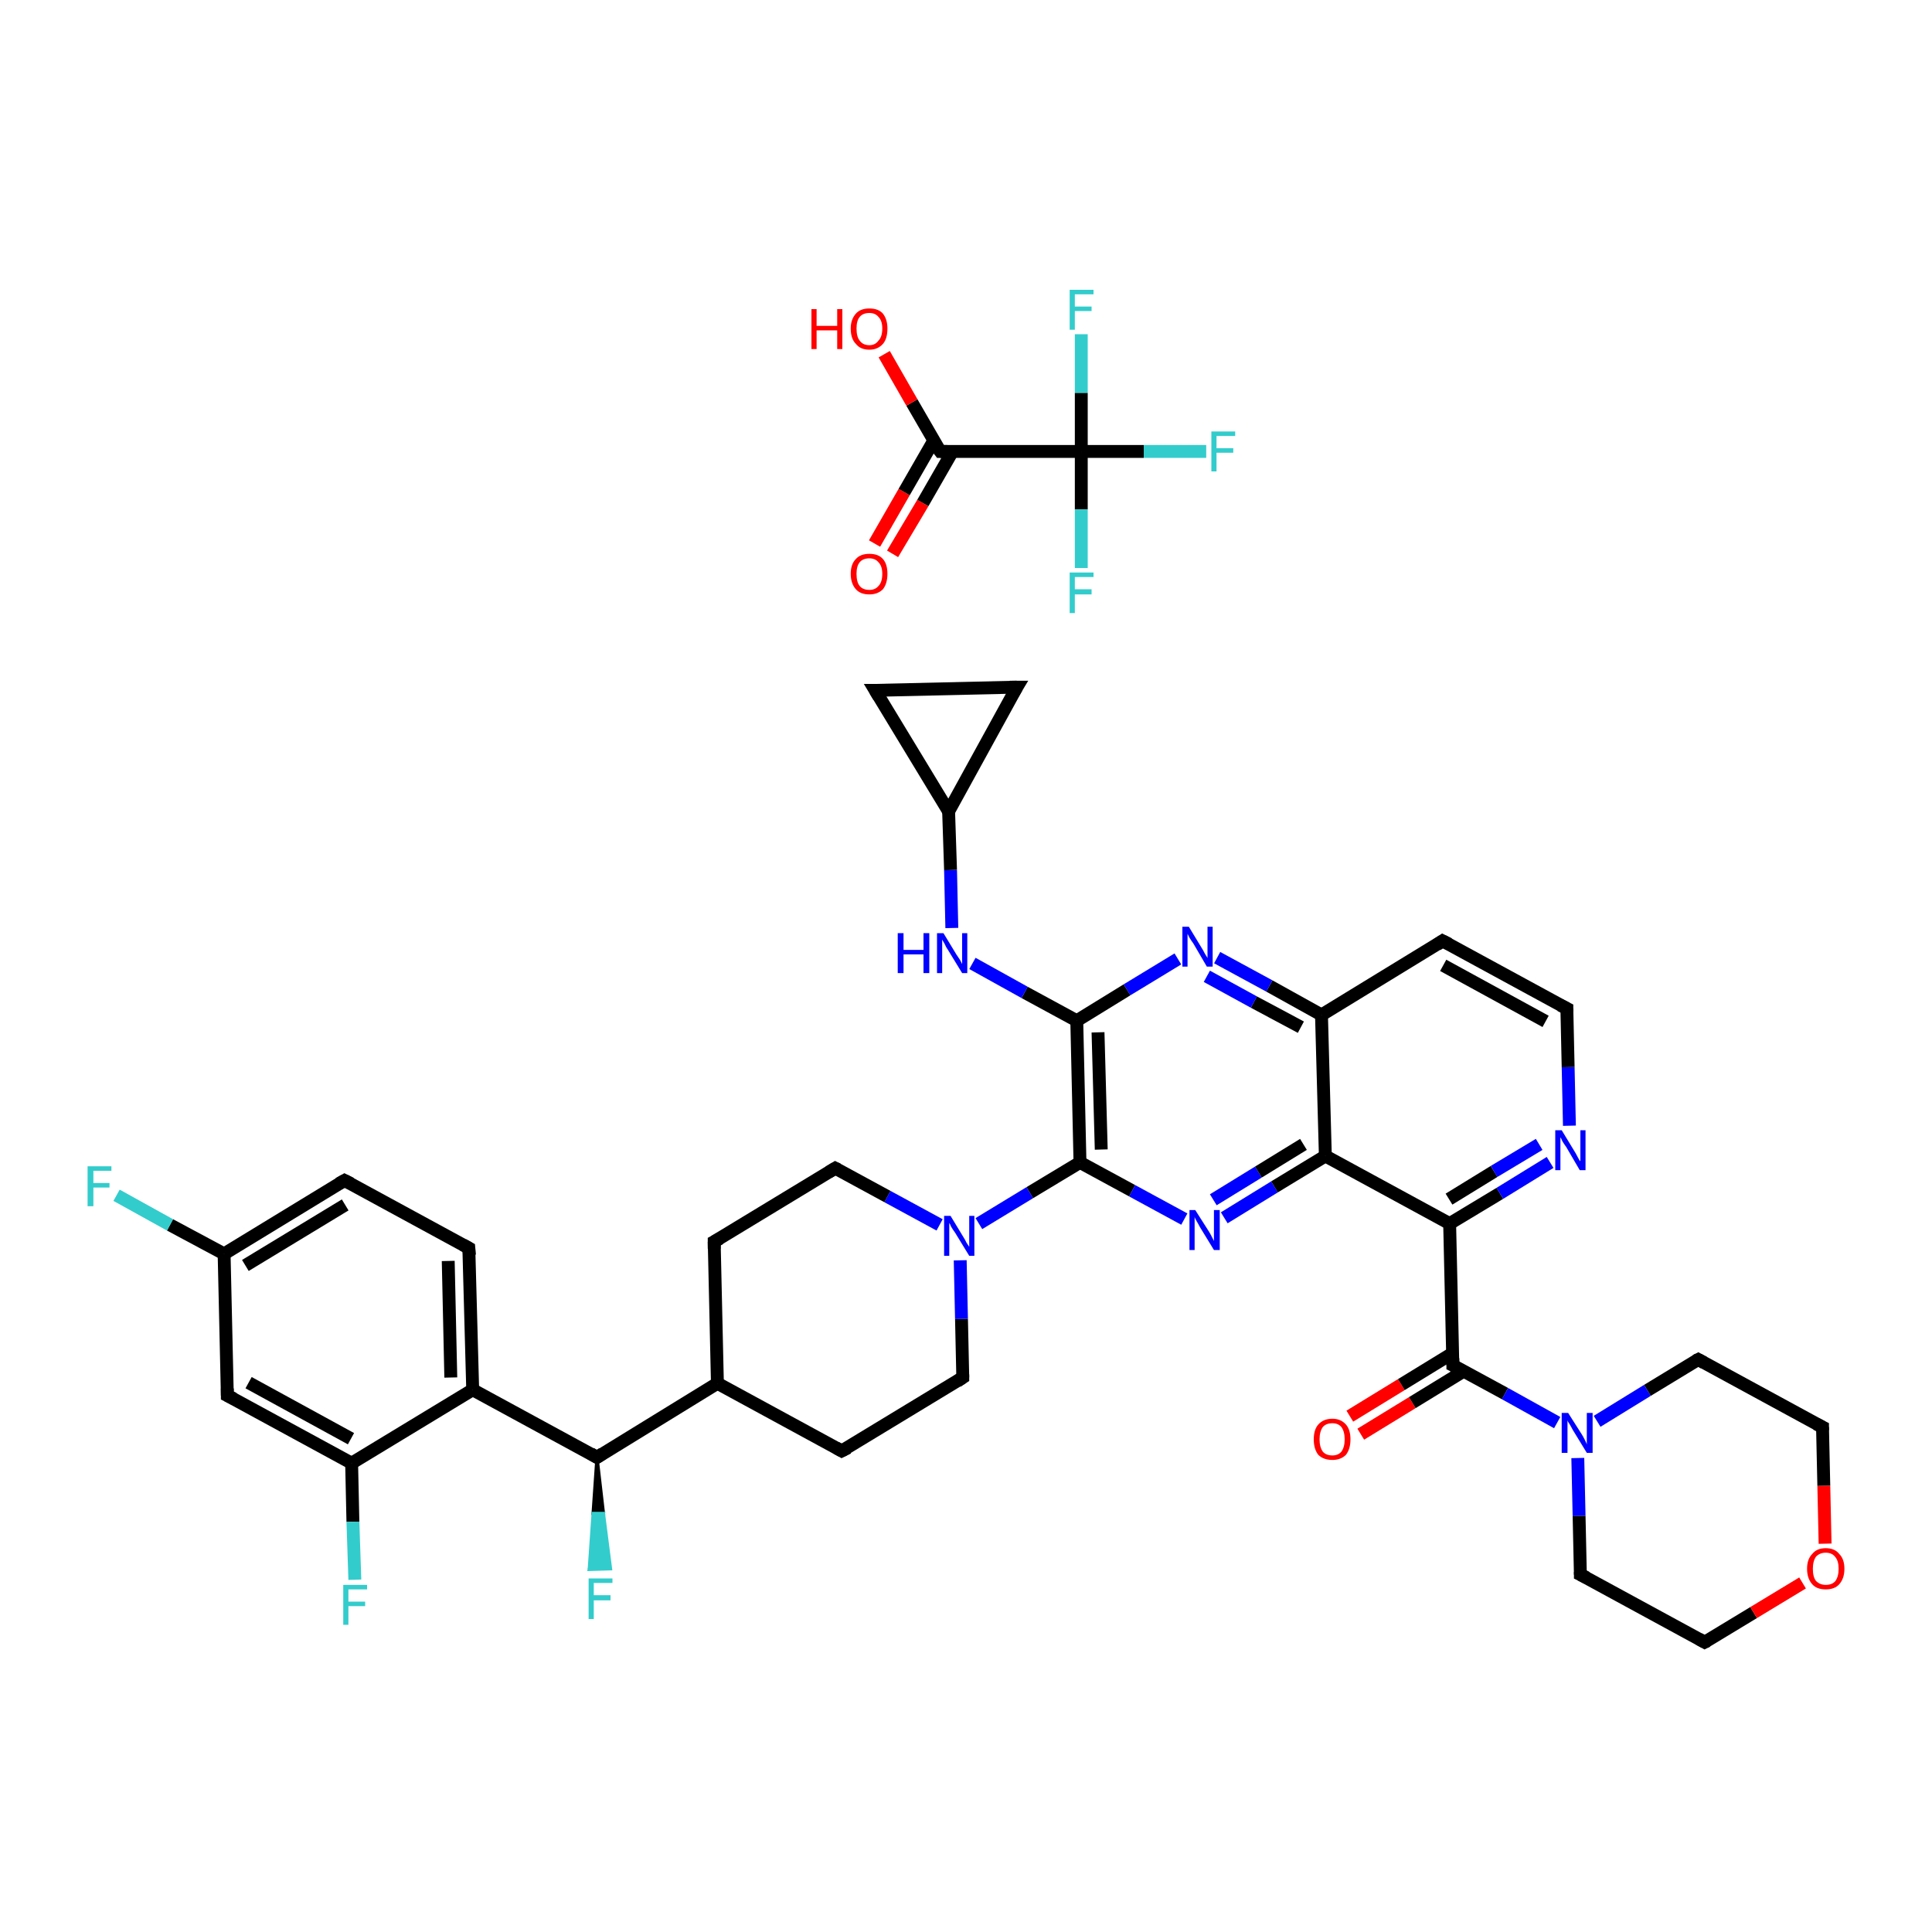 <?xml version='1.0' encoding='iso-8859-1'?>
<svg version='1.1' baseProfile='full'
              xmlns='http://www.w3.org/2000/svg'
                      xmlns:rdkit='http://www.rdkit.org/xml'
                      xmlns:xlink='http://www.w3.org/1999/xlink'
                  xml:space='preserve'
width='300px' height='300px' viewBox='0 0 300 300'>
<!-- END OF HEADER -->
<rect style='opacity:1.0;fill:#FFFFFF;stroke:none' width='300.0' height='300.0' x='0.0' y='0.0'> </rect>
<path class='bond-0 atom-0 atom-1' d='M 135.8,84.4 L 140.4,76.4' style='fill:none;fill-rule:evenodd;stroke:#FF0000;stroke-width:2.0px;stroke-linecap:butt;stroke-linejoin:miter;stroke-opacity:1' />
<path class='bond-0 atom-0 atom-1' d='M 140.4,76.4 L 145.0,68.4' style='fill:none;fill-rule:evenodd;stroke:#000000;stroke-width:2.0px;stroke-linecap:butt;stroke-linejoin:miter;stroke-opacity:1' />
<path class='bond-0 atom-0 atom-1' d='M 138.6,86.0 L 143.3,78.1' style='fill:none;fill-rule:evenodd;stroke:#FF0000;stroke-width:2.0px;stroke-linecap:butt;stroke-linejoin:miter;stroke-opacity:1' />
<path class='bond-0 atom-0 atom-1' d='M 143.3,78.1 L 147.9,70.1' style='fill:none;fill-rule:evenodd;stroke:#000000;stroke-width:2.0px;stroke-linecap:butt;stroke-linejoin:miter;stroke-opacity:1' />
<path class='bond-1 atom-1 atom-2' d='M 146.0,70.1 L 141.6,62.5' style='fill:none;fill-rule:evenodd;stroke:#000000;stroke-width:2.0px;stroke-linecap:butt;stroke-linejoin:miter;stroke-opacity:1' />
<path class='bond-1 atom-1 atom-2' d='M 141.6,62.5 L 137.3,55.0' style='fill:none;fill-rule:evenodd;stroke:#FF0000;stroke-width:2.0px;stroke-linecap:butt;stroke-linejoin:miter;stroke-opacity:1' />
<path class='bond-2 atom-1 atom-3' d='M 146.0,70.1 L 167.9,70.1' style='fill:none;fill-rule:evenodd;stroke:#000000;stroke-width:2.0px;stroke-linecap:butt;stroke-linejoin:miter;stroke-opacity:1' />
<path class='bond-3 atom-3 atom-4' d='M 167.9,70.1 L 177.6,70.1' style='fill:none;fill-rule:evenodd;stroke:#000000;stroke-width:2.0px;stroke-linecap:butt;stroke-linejoin:miter;stroke-opacity:1' />
<path class='bond-3 atom-3 atom-4' d='M 177.6,70.1 L 187.3,70.1' style='fill:none;fill-rule:evenodd;stroke:#33CCCC;stroke-width:2.0px;stroke-linecap:butt;stroke-linejoin:miter;stroke-opacity:1' />
<path class='bond-4 atom-3 atom-5' d='M 167.9,70.1 L 167.9,79.1' style='fill:none;fill-rule:evenodd;stroke:#000000;stroke-width:2.0px;stroke-linecap:butt;stroke-linejoin:miter;stroke-opacity:1' />
<path class='bond-4 atom-3 atom-5' d='M 167.9,79.1 L 167.9,88.2' style='fill:none;fill-rule:evenodd;stroke:#33CCCC;stroke-width:2.0px;stroke-linecap:butt;stroke-linejoin:miter;stroke-opacity:1' />
<path class='bond-5 atom-3 atom-6' d='M 167.9,70.1 L 167.9,61.0' style='fill:none;fill-rule:evenodd;stroke:#000000;stroke-width:2.0px;stroke-linecap:butt;stroke-linejoin:miter;stroke-opacity:1' />
<path class='bond-5 atom-3 atom-6' d='M 167.9,61.0 L 167.9,51.9' style='fill:none;fill-rule:evenodd;stroke:#33CCCC;stroke-width:2.0px;stroke-linecap:butt;stroke-linejoin:miter;stroke-opacity:1' />
<path class='bond-6 atom-7 atom-8' d='M 209.6,219.9 L 217.6,215.0' style='fill:none;fill-rule:evenodd;stroke:#FF0000;stroke-width:2.0px;stroke-linecap:butt;stroke-linejoin:miter;stroke-opacity:1' />
<path class='bond-6 atom-7 atom-8' d='M 217.6,215.0 L 225.6,210.1' style='fill:none;fill-rule:evenodd;stroke:#000000;stroke-width:2.0px;stroke-linecap:butt;stroke-linejoin:miter;stroke-opacity:1' />
<path class='bond-6 atom-7 atom-8' d='M 211.3,222.7 L 219.3,217.8' style='fill:none;fill-rule:evenodd;stroke:#FF0000;stroke-width:2.0px;stroke-linecap:butt;stroke-linejoin:miter;stroke-opacity:1' />
<path class='bond-6 atom-7 atom-8' d='M 219.3,217.8 L 227.3,212.9' style='fill:none;fill-rule:evenodd;stroke:#000000;stroke-width:2.0px;stroke-linecap:butt;stroke-linejoin:miter;stroke-opacity:1' />
<path class='bond-7 atom-8 atom-9' d='M 225.6,212.0 L 225.1,190.0' style='fill:none;fill-rule:evenodd;stroke:#000000;stroke-width:2.0px;stroke-linecap:butt;stroke-linejoin:miter;stroke-opacity:1' />
<path class='bond-8 atom-9 atom-10' d='M 225.1,190.0 L 232.9,185.3' style='fill:none;fill-rule:evenodd;stroke:#000000;stroke-width:2.0px;stroke-linecap:butt;stroke-linejoin:miter;stroke-opacity:1' />
<path class='bond-8 atom-9 atom-10' d='M 232.9,185.3 L 240.7,180.5' style='fill:none;fill-rule:evenodd;stroke:#0000FF;stroke-width:2.0px;stroke-linecap:butt;stroke-linejoin:miter;stroke-opacity:1' />
<path class='bond-8 atom-9 atom-10' d='M 225.0,186.2 L 232.0,181.9' style='fill:none;fill-rule:evenodd;stroke:#000000;stroke-width:2.0px;stroke-linecap:butt;stroke-linejoin:miter;stroke-opacity:1' />
<path class='bond-8 atom-9 atom-10' d='M 232.0,181.9 L 239.0,177.7' style='fill:none;fill-rule:evenodd;stroke:#0000FF;stroke-width:2.0px;stroke-linecap:butt;stroke-linejoin:miter;stroke-opacity:1' />
<path class='bond-9 atom-10 atom-11' d='M 243.7,174.8 L 243.5,165.7' style='fill:none;fill-rule:evenodd;stroke:#0000FF;stroke-width:2.0px;stroke-linecap:butt;stroke-linejoin:miter;stroke-opacity:1' />
<path class='bond-9 atom-10 atom-11' d='M 243.5,165.7 L 243.3,156.6' style='fill:none;fill-rule:evenodd;stroke:#000000;stroke-width:2.0px;stroke-linecap:butt;stroke-linejoin:miter;stroke-opacity:1' />
<path class='bond-10 atom-11 atom-12' d='M 243.3,156.6 L 224.0,146.1' style='fill:none;fill-rule:evenodd;stroke:#000000;stroke-width:2.0px;stroke-linecap:butt;stroke-linejoin:miter;stroke-opacity:1' />
<path class='bond-10 atom-11 atom-12' d='M 240.0,158.6 L 224.1,149.9' style='fill:none;fill-rule:evenodd;stroke:#000000;stroke-width:2.0px;stroke-linecap:butt;stroke-linejoin:miter;stroke-opacity:1' />
<path class='bond-11 atom-12 atom-13' d='M 224.0,146.1 L 205.2,157.6' style='fill:none;fill-rule:evenodd;stroke:#000000;stroke-width:2.0px;stroke-linecap:butt;stroke-linejoin:miter;stroke-opacity:1' />
<path class='bond-12 atom-13 atom-14' d='M 205.2,157.6 L 197.1,153.1' style='fill:none;fill-rule:evenodd;stroke:#000000;stroke-width:2.0px;stroke-linecap:butt;stroke-linejoin:miter;stroke-opacity:1' />
<path class='bond-12 atom-13 atom-14' d='M 197.1,153.1 L 189.0,148.7' style='fill:none;fill-rule:evenodd;stroke:#0000FF;stroke-width:2.0px;stroke-linecap:butt;stroke-linejoin:miter;stroke-opacity:1' />
<path class='bond-12 atom-13 atom-14' d='M 202.0,159.5 L 194.7,155.6' style='fill:none;fill-rule:evenodd;stroke:#000000;stroke-width:2.0px;stroke-linecap:butt;stroke-linejoin:miter;stroke-opacity:1' />
<path class='bond-12 atom-13 atom-14' d='M 194.7,155.6 L 187.4,151.6' style='fill:none;fill-rule:evenodd;stroke:#0000FF;stroke-width:2.0px;stroke-linecap:butt;stroke-linejoin:miter;stroke-opacity:1' />
<path class='bond-13 atom-14 atom-15' d='M 182.9,148.9 L 175.0,153.7' style='fill:none;fill-rule:evenodd;stroke:#0000FF;stroke-width:2.0px;stroke-linecap:butt;stroke-linejoin:miter;stroke-opacity:1' />
<path class='bond-13 atom-14 atom-15' d='M 175.0,153.7 L 167.2,158.5' style='fill:none;fill-rule:evenodd;stroke:#000000;stroke-width:2.0px;stroke-linecap:butt;stroke-linejoin:miter;stroke-opacity:1' />
<path class='bond-14 atom-15 atom-16' d='M 167.2,158.5 L 159.1,154.1' style='fill:none;fill-rule:evenodd;stroke:#000000;stroke-width:2.0px;stroke-linecap:butt;stroke-linejoin:miter;stroke-opacity:1' />
<path class='bond-14 atom-15 atom-16' d='M 159.1,154.1 L 151.0,149.6' style='fill:none;fill-rule:evenodd;stroke:#0000FF;stroke-width:2.0px;stroke-linecap:butt;stroke-linejoin:miter;stroke-opacity:1' />
<path class='bond-15 atom-16 atom-17' d='M 147.8,144.1 L 147.6,135.1' style='fill:none;fill-rule:evenodd;stroke:#0000FF;stroke-width:2.0px;stroke-linecap:butt;stroke-linejoin:miter;stroke-opacity:1' />
<path class='bond-15 atom-16 atom-17' d='M 147.6,135.1 L 147.3,126.0' style='fill:none;fill-rule:evenodd;stroke:#000000;stroke-width:2.0px;stroke-linecap:butt;stroke-linejoin:miter;stroke-opacity:1' />
<path class='bond-16 atom-17 atom-18' d='M 147.3,126.0 L 135.9,107.2' style='fill:none;fill-rule:evenodd;stroke:#000000;stroke-width:2.0px;stroke-linecap:butt;stroke-linejoin:miter;stroke-opacity:1' />
<path class='bond-17 atom-18 atom-19' d='M 135.9,107.2 L 157.9,106.7' style='fill:none;fill-rule:evenodd;stroke:#000000;stroke-width:2.0px;stroke-linecap:butt;stroke-linejoin:miter;stroke-opacity:1' />
<path class='bond-18 atom-15 atom-20' d='M 167.2,158.5 L 167.7,180.5' style='fill:none;fill-rule:evenodd;stroke:#000000;stroke-width:2.0px;stroke-linecap:butt;stroke-linejoin:miter;stroke-opacity:1' />
<path class='bond-18 atom-15 atom-20' d='M 170.5,160.3 L 171.0,178.5' style='fill:none;fill-rule:evenodd;stroke:#000000;stroke-width:2.0px;stroke-linecap:butt;stroke-linejoin:miter;stroke-opacity:1' />
<path class='bond-19 atom-20 atom-21' d='M 167.7,180.5 L 159.9,185.2' style='fill:none;fill-rule:evenodd;stroke:#000000;stroke-width:2.0px;stroke-linecap:butt;stroke-linejoin:miter;stroke-opacity:1' />
<path class='bond-19 atom-20 atom-21' d='M 159.9,185.2 L 152.0,190.0' style='fill:none;fill-rule:evenodd;stroke:#0000FF;stroke-width:2.0px;stroke-linecap:butt;stroke-linejoin:miter;stroke-opacity:1' />
<path class='bond-20 atom-21 atom-22' d='M 145.9,190.2 L 137.8,185.8' style='fill:none;fill-rule:evenodd;stroke:#0000FF;stroke-width:2.0px;stroke-linecap:butt;stroke-linejoin:miter;stroke-opacity:1' />
<path class='bond-20 atom-21 atom-22' d='M 137.8,185.8 L 129.7,181.4' style='fill:none;fill-rule:evenodd;stroke:#000000;stroke-width:2.0px;stroke-linecap:butt;stroke-linejoin:miter;stroke-opacity:1' />
<path class='bond-21 atom-22 atom-23' d='M 129.7,181.4 L 110.9,192.8' style='fill:none;fill-rule:evenodd;stroke:#000000;stroke-width:2.0px;stroke-linecap:butt;stroke-linejoin:miter;stroke-opacity:1' />
<path class='bond-22 atom-23 atom-24' d='M 110.9,192.8 L 111.4,214.8' style='fill:none;fill-rule:evenodd;stroke:#000000;stroke-width:2.0px;stroke-linecap:butt;stroke-linejoin:miter;stroke-opacity:1' />
<path class='bond-23 atom-24 atom-25' d='M 111.4,214.8 L 92.7,226.3' style='fill:none;fill-rule:evenodd;stroke:#000000;stroke-width:2.0px;stroke-linecap:butt;stroke-linejoin:miter;stroke-opacity:1' />
<path class='bond-24 atom-25 atom-26' d='M 92.7,226.3 L 93.7,235.0 L 92.1,235.0 Z' style='fill:#000000;fill-rule:evenodd;fill-opacity:1;stroke:#000000;stroke-width:0.5px;stroke-linecap:butt;stroke-linejoin:miter;stroke-opacity:1;' />
<path class='bond-24 atom-25 atom-26' d='M 93.7,235.0 L 91.5,243.7 L 94.8,243.6 Z' style='fill:#33CCCC;fill-rule:evenodd;fill-opacity:1;stroke:#33CCCC;stroke-width:0.5px;stroke-linecap:butt;stroke-linejoin:miter;stroke-opacity:1;' />
<path class='bond-24 atom-25 atom-26' d='M 93.7,235.0 L 92.1,235.0 L 91.5,243.7 Z' style='fill:#33CCCC;fill-rule:evenodd;fill-opacity:1;stroke:#33CCCC;stroke-width:0.5px;stroke-linecap:butt;stroke-linejoin:miter;stroke-opacity:1;' />
<path class='bond-25 atom-25 atom-27' d='M 92.7,226.3 L 73.4,215.8' style='fill:none;fill-rule:evenodd;stroke:#000000;stroke-width:2.0px;stroke-linecap:butt;stroke-linejoin:miter;stroke-opacity:1' />
<path class='bond-26 atom-27 atom-28' d='M 73.4,215.8 L 72.8,193.8' style='fill:none;fill-rule:evenodd;stroke:#000000;stroke-width:2.0px;stroke-linecap:butt;stroke-linejoin:miter;stroke-opacity:1' />
<path class='bond-26 atom-27 atom-28' d='M 70.0,213.9 L 69.6,195.8' style='fill:none;fill-rule:evenodd;stroke:#000000;stroke-width:2.0px;stroke-linecap:butt;stroke-linejoin:miter;stroke-opacity:1' />
<path class='bond-27 atom-28 atom-29' d='M 72.8,193.8 L 53.5,183.3' style='fill:none;fill-rule:evenodd;stroke:#000000;stroke-width:2.0px;stroke-linecap:butt;stroke-linejoin:miter;stroke-opacity:1' />
<path class='bond-28 atom-29 atom-30' d='M 53.5,183.3 L 34.8,194.7' style='fill:none;fill-rule:evenodd;stroke:#000000;stroke-width:2.0px;stroke-linecap:butt;stroke-linejoin:miter;stroke-opacity:1' />
<path class='bond-28 atom-29 atom-30' d='M 53.6,187.1 L 38.1,196.5' style='fill:none;fill-rule:evenodd;stroke:#000000;stroke-width:2.0px;stroke-linecap:butt;stroke-linejoin:miter;stroke-opacity:1' />
<path class='bond-29 atom-30 atom-31' d='M 34.8,194.7 L 26.4,190.2' style='fill:none;fill-rule:evenodd;stroke:#000000;stroke-width:2.0px;stroke-linecap:butt;stroke-linejoin:miter;stroke-opacity:1' />
<path class='bond-29 atom-30 atom-31' d='M 26.4,190.2 L 18.1,185.6' style='fill:none;fill-rule:evenodd;stroke:#33CCCC;stroke-width:2.0px;stroke-linecap:butt;stroke-linejoin:miter;stroke-opacity:1' />
<path class='bond-30 atom-30 atom-32' d='M 34.8,194.7 L 35.3,216.7' style='fill:none;fill-rule:evenodd;stroke:#000000;stroke-width:2.0px;stroke-linecap:butt;stroke-linejoin:miter;stroke-opacity:1' />
<path class='bond-31 atom-32 atom-33' d='M 35.3,216.7 L 54.6,227.2' style='fill:none;fill-rule:evenodd;stroke:#000000;stroke-width:2.0px;stroke-linecap:butt;stroke-linejoin:miter;stroke-opacity:1' />
<path class='bond-31 atom-32 atom-33' d='M 38.6,214.7 L 54.5,223.4' style='fill:none;fill-rule:evenodd;stroke:#000000;stroke-width:2.0px;stroke-linecap:butt;stroke-linejoin:miter;stroke-opacity:1' />
<path class='bond-32 atom-33 atom-34' d='M 54.6,227.2 L 54.8,236.3' style='fill:none;fill-rule:evenodd;stroke:#000000;stroke-width:2.0px;stroke-linecap:butt;stroke-linejoin:miter;stroke-opacity:1' />
<path class='bond-32 atom-33 atom-34' d='M 54.8,236.3 L 55.1,245.3' style='fill:none;fill-rule:evenodd;stroke:#33CCCC;stroke-width:2.0px;stroke-linecap:butt;stroke-linejoin:miter;stroke-opacity:1' />
<path class='bond-33 atom-24 atom-35' d='M 111.4,214.8 L 130.7,225.3' style='fill:none;fill-rule:evenodd;stroke:#000000;stroke-width:2.0px;stroke-linecap:butt;stroke-linejoin:miter;stroke-opacity:1' />
<path class='bond-34 atom-35 atom-36' d='M 130.7,225.3 L 149.5,213.9' style='fill:none;fill-rule:evenodd;stroke:#000000;stroke-width:2.0px;stroke-linecap:butt;stroke-linejoin:miter;stroke-opacity:1' />
<path class='bond-35 atom-20 atom-37' d='M 167.7,180.5 L 175.8,184.9' style='fill:none;fill-rule:evenodd;stroke:#000000;stroke-width:2.0px;stroke-linecap:butt;stroke-linejoin:miter;stroke-opacity:1' />
<path class='bond-35 atom-20 atom-37' d='M 175.8,184.9 L 183.9,189.3' style='fill:none;fill-rule:evenodd;stroke:#0000FF;stroke-width:2.0px;stroke-linecap:butt;stroke-linejoin:miter;stroke-opacity:1' />
<path class='bond-36 atom-37 atom-38' d='M 190.1,189.1 L 197.9,184.3' style='fill:none;fill-rule:evenodd;stroke:#0000FF;stroke-width:2.0px;stroke-linecap:butt;stroke-linejoin:miter;stroke-opacity:1' />
<path class='bond-36 atom-37 atom-38' d='M 197.9,184.3 L 205.8,179.5' style='fill:none;fill-rule:evenodd;stroke:#000000;stroke-width:2.0px;stroke-linecap:butt;stroke-linejoin:miter;stroke-opacity:1' />
<path class='bond-36 atom-37 atom-38' d='M 188.4,186.3 L 195.4,182.0' style='fill:none;fill-rule:evenodd;stroke:#0000FF;stroke-width:2.0px;stroke-linecap:butt;stroke-linejoin:miter;stroke-opacity:1' />
<path class='bond-36 atom-37 atom-38' d='M 195.4,182.0 L 202.4,177.7' style='fill:none;fill-rule:evenodd;stroke:#000000;stroke-width:2.0px;stroke-linecap:butt;stroke-linejoin:miter;stroke-opacity:1' />
<path class='bond-37 atom-8 atom-39' d='M 225.6,212.0 L 233.7,216.4' style='fill:none;fill-rule:evenodd;stroke:#000000;stroke-width:2.0px;stroke-linecap:butt;stroke-linejoin:miter;stroke-opacity:1' />
<path class='bond-37 atom-8 atom-39' d='M 233.7,216.4 L 241.8,220.9' style='fill:none;fill-rule:evenodd;stroke:#0000FF;stroke-width:2.0px;stroke-linecap:butt;stroke-linejoin:miter;stroke-opacity:1' />
<path class='bond-38 atom-39 atom-40' d='M 245.0,226.4 L 245.2,235.4' style='fill:none;fill-rule:evenodd;stroke:#0000FF;stroke-width:2.0px;stroke-linecap:butt;stroke-linejoin:miter;stroke-opacity:1' />
<path class='bond-38 atom-39 atom-40' d='M 245.2,235.4 L 245.4,244.5' style='fill:none;fill-rule:evenodd;stroke:#000000;stroke-width:2.0px;stroke-linecap:butt;stroke-linejoin:miter;stroke-opacity:1' />
<path class='bond-39 atom-40 atom-41' d='M 245.4,244.5 L 264.7,255.0' style='fill:none;fill-rule:evenodd;stroke:#000000;stroke-width:2.0px;stroke-linecap:butt;stroke-linejoin:miter;stroke-opacity:1' />
<path class='bond-40 atom-41 atom-42' d='M 264.7,255.0 L 272.3,250.4' style='fill:none;fill-rule:evenodd;stroke:#000000;stroke-width:2.0px;stroke-linecap:butt;stroke-linejoin:miter;stroke-opacity:1' />
<path class='bond-40 atom-41 atom-42' d='M 272.3,250.4 L 279.9,245.8' style='fill:none;fill-rule:evenodd;stroke:#FF0000;stroke-width:2.0px;stroke-linecap:butt;stroke-linejoin:miter;stroke-opacity:1' />
<path class='bond-41 atom-42 atom-43' d='M 283.4,239.7 L 283.2,230.7' style='fill:none;fill-rule:evenodd;stroke:#FF0000;stroke-width:2.0px;stroke-linecap:butt;stroke-linejoin:miter;stroke-opacity:1' />
<path class='bond-41 atom-42 atom-43' d='M 283.2,230.7 L 283.0,221.6' style='fill:none;fill-rule:evenodd;stroke:#000000;stroke-width:2.0px;stroke-linecap:butt;stroke-linejoin:miter;stroke-opacity:1' />
<path class='bond-42 atom-43 atom-44' d='M 283.0,221.6 L 263.7,211.1' style='fill:none;fill-rule:evenodd;stroke:#000000;stroke-width:2.0px;stroke-linecap:butt;stroke-linejoin:miter;stroke-opacity:1' />
<path class='bond-43 atom-38 atom-9' d='M 205.8,179.5 L 225.1,190.0' style='fill:none;fill-rule:evenodd;stroke:#000000;stroke-width:2.0px;stroke-linecap:butt;stroke-linejoin:miter;stroke-opacity:1' />
<path class='bond-44 atom-44 atom-39' d='M 263.7,211.1 L 255.8,215.9' style='fill:none;fill-rule:evenodd;stroke:#000000;stroke-width:2.0px;stroke-linecap:butt;stroke-linejoin:miter;stroke-opacity:1' />
<path class='bond-44 atom-44 atom-39' d='M 255.8,215.9 L 248.0,220.7' style='fill:none;fill-rule:evenodd;stroke:#0000FF;stroke-width:2.0px;stroke-linecap:butt;stroke-linejoin:miter;stroke-opacity:1' />
<path class='bond-45 atom-38 atom-13' d='M 205.8,179.5 L 205.2,157.6' style='fill:none;fill-rule:evenodd;stroke:#000000;stroke-width:2.0px;stroke-linecap:butt;stroke-linejoin:miter;stroke-opacity:1' />
<path class='bond-46 atom-19 atom-17' d='M 157.9,106.7 L 147.3,126.0' style='fill:none;fill-rule:evenodd;stroke:#000000;stroke-width:2.0px;stroke-linecap:butt;stroke-linejoin:miter;stroke-opacity:1' />
<path class='bond-47 atom-36 atom-21' d='M 149.5,213.9 L 149.3,204.8' style='fill:none;fill-rule:evenodd;stroke:#000000;stroke-width:2.0px;stroke-linecap:butt;stroke-linejoin:miter;stroke-opacity:1' />
<path class='bond-47 atom-36 atom-21' d='M 149.3,204.8 L 149.1,195.7' style='fill:none;fill-rule:evenodd;stroke:#0000FF;stroke-width:2.0px;stroke-linecap:butt;stroke-linejoin:miter;stroke-opacity:1' />
<path class='bond-48 atom-33 atom-27' d='M 54.6,227.2 L 73.4,215.8' style='fill:none;fill-rule:evenodd;stroke:#000000;stroke-width:2.0px;stroke-linecap:butt;stroke-linejoin:miter;stroke-opacity:1' />
<path d='M 145.7,69.7 L 146.0,70.1 L 147.1,70.1' style='fill:none;stroke:#000000;stroke-width:2.0px;stroke-linecap:butt;stroke-linejoin:miter;stroke-opacity:1;' />
<path d='M 225.6,210.9 L 225.6,212.0 L 226.0,212.2' style='fill:none;stroke:#000000;stroke-width:2.0px;stroke-linecap:butt;stroke-linejoin:miter;stroke-opacity:1;' />
<path d='M 243.3,157.1 L 243.3,156.6 L 242.3,156.1' style='fill:none;stroke:#000000;stroke-width:2.0px;stroke-linecap:butt;stroke-linejoin:miter;stroke-opacity:1;' />
<path d='M 225.0,146.6 L 224.0,146.1 L 223.1,146.7' style='fill:none;stroke:#000000;stroke-width:2.0px;stroke-linecap:butt;stroke-linejoin:miter;stroke-opacity:1;' />
<path d='M 136.5,108.2 L 135.9,107.2 L 137.0,107.2' style='fill:none;stroke:#000000;stroke-width:2.0px;stroke-linecap:butt;stroke-linejoin:miter;stroke-opacity:1;' />
<path d='M 156.8,106.7 L 157.9,106.7 L 157.3,107.7' style='fill:none;stroke:#000000;stroke-width:2.0px;stroke-linecap:butt;stroke-linejoin:miter;stroke-opacity:1;' />
<path d='M 130.1,181.6 L 129.7,181.4 L 128.7,182.0' style='fill:none;stroke:#000000;stroke-width:2.0px;stroke-linecap:butt;stroke-linejoin:miter;stroke-opacity:1;' />
<path d='M 111.8,192.3 L 110.9,192.8 L 110.9,193.9' style='fill:none;stroke:#000000;stroke-width:2.0px;stroke-linecap:butt;stroke-linejoin:miter;stroke-opacity:1;' />
<path d='M 93.6,225.7 L 92.7,226.3 L 91.7,225.7' style='fill:none;stroke:#000000;stroke-width:2.0px;stroke-linecap:butt;stroke-linejoin:miter;stroke-opacity:1;' />
<path d='M 72.9,194.9 L 72.8,193.8 L 71.9,193.3' style='fill:none;stroke:#000000;stroke-width:2.0px;stroke-linecap:butt;stroke-linejoin:miter;stroke-opacity:1;' />
<path d='M 54.5,183.8 L 53.5,183.3 L 52.6,183.8' style='fill:none;stroke:#000000;stroke-width:2.0px;stroke-linecap:butt;stroke-linejoin:miter;stroke-opacity:1;' />
<path d='M 35.3,215.6 L 35.3,216.7 L 36.3,217.2' style='fill:none;stroke:#000000;stroke-width:2.0px;stroke-linecap:butt;stroke-linejoin:miter;stroke-opacity:1;' />
<path d='M 129.8,224.8 L 130.7,225.3 L 131.7,224.8' style='fill:none;stroke:#000000;stroke-width:2.0px;stroke-linecap:butt;stroke-linejoin:miter;stroke-opacity:1;' />
<path d='M 148.6,214.5 L 149.5,213.9 L 149.5,213.4' style='fill:none;stroke:#000000;stroke-width:2.0px;stroke-linecap:butt;stroke-linejoin:miter;stroke-opacity:1;' />
<path d='M 245.4,244.1 L 245.4,244.5 L 246.4,245.0' style='fill:none;stroke:#000000;stroke-width:2.0px;stroke-linecap:butt;stroke-linejoin:miter;stroke-opacity:1;' />
<path d='M 263.8,254.5 L 264.7,255.0 L 265.1,254.8' style='fill:none;stroke:#000000;stroke-width:2.0px;stroke-linecap:butt;stroke-linejoin:miter;stroke-opacity:1;' />
<path d='M 283.0,222.1 L 283.0,221.6 L 282.0,221.1' style='fill:none;stroke:#000000;stroke-width:2.0px;stroke-linecap:butt;stroke-linejoin:miter;stroke-opacity:1;' />
<path d='M 264.6,211.6 L 263.7,211.1 L 263.3,211.3' style='fill:none;stroke:#000000;stroke-width:2.0px;stroke-linecap:butt;stroke-linejoin:miter;stroke-opacity:1;' />
<path class='atom-0' d='M 132.1 89.1
Q 132.1 87.6, 132.9 86.8
Q 133.6 86.0, 135.0 86.0
Q 136.4 86.0, 137.1 86.8
Q 137.8 87.6, 137.8 89.1
Q 137.8 90.6, 137.1 91.5
Q 136.3 92.3, 135.0 92.3
Q 133.6 92.3, 132.9 91.5
Q 132.1 90.6, 132.1 89.1
M 135.0 91.6
Q 135.9 91.6, 136.4 91.0
Q 137.0 90.4, 137.0 89.1
Q 137.0 87.9, 136.4 87.3
Q 135.9 86.7, 135.0 86.7
Q 134.0 86.7, 133.5 87.3
Q 133.0 87.9, 133.0 89.1
Q 133.0 90.4, 133.5 91.0
Q 134.0 91.6, 135.0 91.6
' fill='#FF0000'/>
<path class='atom-2' d='M 126.0 48.0
L 126.8 48.0
L 126.8 50.6
L 130.0 50.6
L 130.0 48.0
L 130.8 48.0
L 130.8 54.2
L 130.0 54.2
L 130.0 51.3
L 126.8 51.3
L 126.8 54.2
L 126.0 54.2
L 126.0 48.0
' fill='#FF0000'/>
<path class='atom-2' d='M 132.1 51.0
Q 132.1 49.6, 132.9 48.7
Q 133.6 47.9, 135.0 47.9
Q 136.4 47.9, 137.1 48.7
Q 137.8 49.6, 137.8 51.0
Q 137.8 52.6, 137.1 53.4
Q 136.3 54.3, 135.0 54.3
Q 133.6 54.3, 132.9 53.4
Q 132.1 52.6, 132.1 51.0
M 135.0 53.6
Q 135.9 53.6, 136.4 52.9
Q 137.0 52.3, 137.0 51.0
Q 137.0 49.8, 136.4 49.2
Q 135.9 48.6, 135.0 48.6
Q 134.0 48.6, 133.5 49.2
Q 133.0 49.8, 133.0 51.0
Q 133.0 52.3, 133.5 52.9
Q 134.0 53.6, 135.0 53.6
' fill='#FF0000'/>
<path class='atom-4' d='M 188.1 67.0
L 191.8 67.0
L 191.8 67.7
L 188.9 67.7
L 188.9 69.6
L 191.5 69.6
L 191.5 70.3
L 188.9 70.3
L 188.9 73.2
L 188.1 73.2
L 188.1 67.0
' fill='#33CCCC'/>
<path class='atom-5' d='M 166.1 88.9
L 169.8 88.9
L 169.8 89.6
L 166.9 89.6
L 166.9 91.5
L 169.5 91.5
L 169.5 92.3
L 166.9 92.3
L 166.9 95.2
L 166.1 95.2
L 166.1 88.9
' fill='#33CCCC'/>
<path class='atom-6' d='M 166.1 45.0
L 169.8 45.0
L 169.8 45.7
L 166.9 45.7
L 166.9 47.6
L 169.5 47.6
L 169.5 48.3
L 166.9 48.3
L 166.9 51.2
L 166.1 51.2
L 166.1 45.0
' fill='#33CCCC'/>
<path class='atom-7' d='M 204.0 223.5
Q 204.0 222.0, 204.7 221.2
Q 205.5 220.3, 206.9 220.3
Q 208.2 220.3, 209.0 221.2
Q 209.7 222.0, 209.7 223.5
Q 209.7 225.0, 209.0 225.9
Q 208.2 226.7, 206.9 226.7
Q 205.5 226.7, 204.7 225.9
Q 204.0 225.0, 204.0 223.5
M 206.9 226.0
Q 207.8 226.0, 208.3 225.4
Q 208.8 224.7, 208.8 223.5
Q 208.8 222.3, 208.3 221.6
Q 207.8 221.0, 206.9 221.0
Q 205.9 221.0, 205.4 221.6
Q 204.9 222.3, 204.9 223.5
Q 204.9 224.7, 205.4 225.4
Q 205.9 226.0, 206.9 226.0
' fill='#FF0000'/>
<path class='atom-10' d='M 242.5 175.5
L 244.5 178.8
Q 244.7 179.1, 245.0 179.7
Q 245.3 180.3, 245.4 180.3
L 245.4 175.5
L 246.2 175.5
L 246.2 181.7
L 245.3 181.7
L 243.2 178.1
Q 242.9 177.7, 242.6 177.2
Q 242.4 176.7, 242.3 176.6
L 242.3 181.7
L 241.5 181.7
L 241.5 175.5
L 242.5 175.5
' fill='#0000FF'/>
<path class='atom-14' d='M 184.6 143.9
L 186.6 147.2
Q 186.8 147.5, 187.1 148.1
Q 187.5 148.7, 187.5 148.8
L 187.5 143.9
L 188.3 143.9
L 188.3 150.1
L 187.4 150.1
L 185.3 146.5
Q 185.0 146.1, 184.7 145.6
Q 184.5 145.2, 184.4 145.0
L 184.4 150.1
L 183.6 150.1
L 183.6 143.9
L 184.6 143.9
' fill='#0000FF'/>
<path class='atom-16' d='M 139.4 144.9
L 140.3 144.9
L 140.3 147.5
L 143.4 147.5
L 143.4 144.9
L 144.3 144.9
L 144.3 151.1
L 143.4 151.1
L 143.4 148.2
L 140.3 148.2
L 140.3 151.1
L 139.4 151.1
L 139.4 144.9
' fill='#0000FF'/>
<path class='atom-16' d='M 146.5 144.9
L 148.5 148.2
Q 148.7 148.5, 149.1 149.1
Q 149.4 149.7, 149.4 149.7
L 149.4 144.9
L 150.2 144.9
L 150.2 151.1
L 149.4 151.1
L 147.2 147.5
Q 146.9 147.1, 146.7 146.6
Q 146.4 146.1, 146.3 145.9
L 146.3 151.1
L 145.5 151.1
L 145.5 144.9
L 146.5 144.9
' fill='#0000FF'/>
<path class='atom-21' d='M 147.6 188.8
L 149.6 192.1
Q 149.8 192.4, 150.1 193.0
Q 150.5 193.6, 150.5 193.6
L 150.5 188.8
L 151.3 188.8
L 151.3 195.0
L 150.5 195.0
L 148.3 191.4
Q 148.0 191.0, 147.7 190.5
Q 147.5 190.0, 147.4 189.9
L 147.4 195.0
L 146.6 195.0
L 146.6 188.8
L 147.6 188.8
' fill='#0000FF'/>
<path class='atom-26' d='M 91.4 245.1
L 95.1 245.1
L 95.1 245.8
L 92.2 245.8
L 92.2 247.7
L 94.8 247.7
L 94.8 248.5
L 92.2 248.5
L 92.2 251.4
L 91.4 251.4
L 91.4 245.1
' fill='#33CCCC'/>
<path class='atom-31' d='M 13.6 181.1
L 17.3 181.1
L 17.3 181.8
L 14.5 181.8
L 14.5 183.7
L 17.0 183.7
L 17.0 184.4
L 14.5 184.4
L 14.5 187.3
L 13.6 187.3
L 13.6 181.1
' fill='#33CCCC'/>
<path class='atom-34' d='M 53.3 246.1
L 57.0 246.1
L 57.0 246.8
L 54.1 246.8
L 54.1 248.7
L 56.7 248.7
L 56.7 249.4
L 54.1 249.4
L 54.1 252.3
L 53.3 252.3
L 53.3 246.1
' fill='#33CCCC'/>
<path class='atom-37' d='M 185.6 187.9
L 187.7 191.2
Q 187.9 191.5, 188.2 192.1
Q 188.5 192.7, 188.5 192.7
L 188.5 187.9
L 189.4 187.9
L 189.4 194.1
L 188.5 194.1
L 186.3 190.5
Q 186.1 190.1, 185.8 189.6
Q 185.5 189.1, 185.5 188.9
L 185.5 194.1
L 184.7 194.1
L 184.7 187.9
L 185.6 187.9
' fill='#0000FF'/>
<path class='atom-39' d='M 243.5 219.4
L 245.6 222.7
Q 245.8 223.0, 246.1 223.6
Q 246.4 224.2, 246.4 224.3
L 246.4 219.4
L 247.3 219.4
L 247.3 225.6
L 246.4 225.6
L 244.2 222.0
Q 244.0 221.6, 243.7 221.1
Q 243.4 220.7, 243.4 220.5
L 243.4 225.6
L 242.5 225.6
L 242.5 219.4
L 243.5 219.4
' fill='#0000FF'/>
<path class='atom-42' d='M 280.6 243.6
Q 280.6 242.1, 281.4 241.3
Q 282.1 240.4, 283.5 240.4
Q 284.9 240.4, 285.6 241.3
Q 286.4 242.1, 286.4 243.6
Q 286.4 245.1, 285.6 246.0
Q 284.9 246.8, 283.5 246.8
Q 282.1 246.8, 281.4 246.0
Q 280.6 245.1, 280.6 243.6
M 283.5 246.1
Q 284.5 246.1, 285.0 245.5
Q 285.5 244.8, 285.5 243.6
Q 285.5 242.4, 285.0 241.8
Q 284.5 241.1, 283.5 241.1
Q 282.6 241.1, 282.0 241.7
Q 281.5 242.4, 281.5 243.6
Q 281.5 244.9, 282.0 245.5
Q 282.6 246.1, 283.5 246.1
' fill='#FF0000'/>
</svg>
